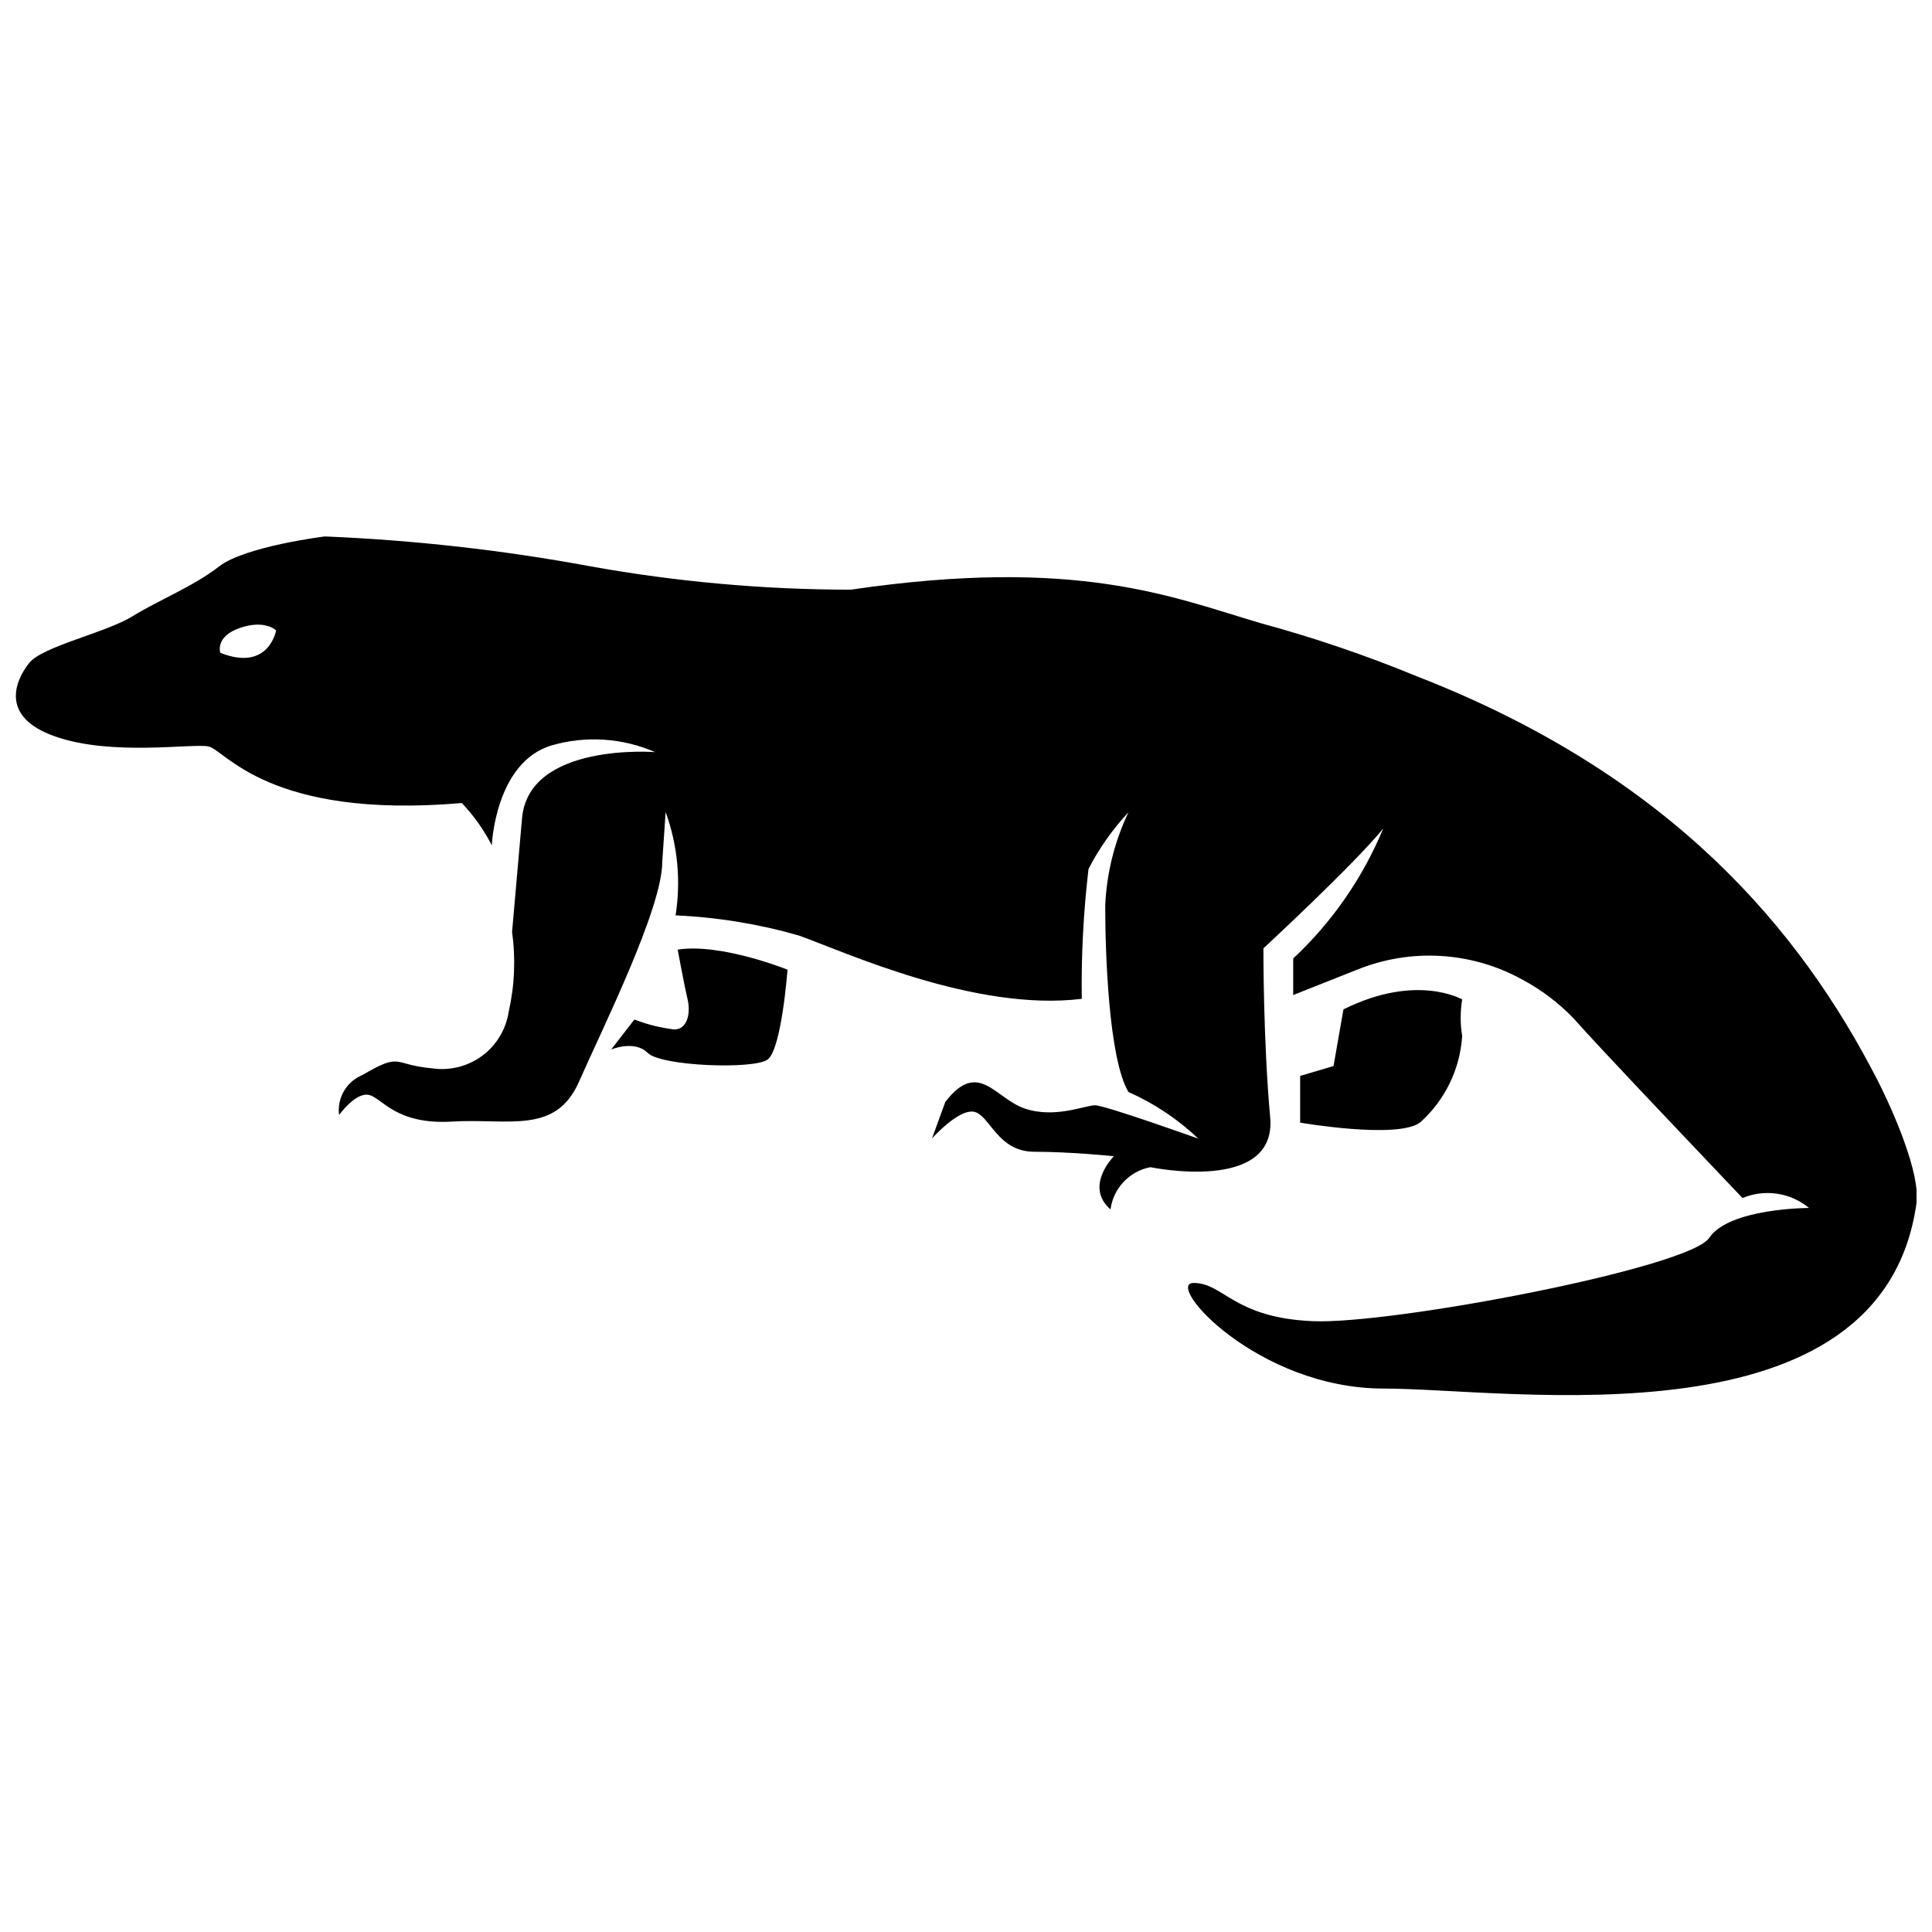 <?xml version="1.0" encoding="UTF-8"?>
<!-- Uploaded to: SVG Repo, www.svgrepo.com, Generator: SVG Repo Mixer Tools -->
<svg width="800px" height="800px" version="1.1" viewBox="144 144 512 512" xmlns="http://www.w3.org/2000/svg">
 <defs>
  <clipPath id="a">
   <path d="m148.09 286h503.81v228h-503.81z"/>
  </clipPath>
 </defs>
 <g clip-path="url(#a)">
  <path d="m641.21 429.58c-20.039-38.738-53.797-79.938-121.75-106.36-13.516-5.57-27.371-10.281-41.48-14.105-23.512-6.941-48.535-17.633-108.54-8.844-23.07-0.02-46.09-2.082-68.797-6.16-23.312-4.32-46.902-6.977-70.59-7.949 0 0-21.16 2.633-27.988 7.949-6.828 5.316-15.898 8.844-22.953 13.211-7.055 4.367-23.848 7.949-27.375 12.371-3.523 4.426-8.113 14.219 6.887 19.48 15.004 5.262 36.164 1.793 40.586 2.633s15.898 19.426 67.176 15.004c3.168 3.332 5.844 7.102 7.945 11.195 0 0 0.895-22.055 15.898-26.477v-0.004c9.055-2.606 18.738-1.973 27.375 1.793 0 0-33.586-2.633-35.266 17.633l-2.633 30.004c0.984 7.051 0.684 14.219-0.895 21.16-0.707 4.676-3.234 8.879-7.031 11.688-3.801 2.812-8.559 4.004-13.234 3.316-10.578-0.895-7.949-4.422-18.527 1.793v-0.004c-4.207 1.734-6.731 6.07-6.16 10.582 0 0 4.422-6.156 7.949-5.316 3.527 0.84 7.055 7.949 22.055 7.055 15.004-0.895 27.375 3.527 33.586-10.578 6.215-14.105 22.055-45.902 22.055-58.219l0.895-13.211 0.008-0.004c3.176 8.754 4.082 18.172 2.629 27.371 11.051 0.484 22.004 2.269 32.637 5.32 12.371 4.422 46.742 20.266 75.012 16.793-0.16-11.504 0.438-23.004 1.789-34.426 2.82-5.465 6.379-10.516 10.582-15.004-3.688 7.734-5.781 16.129-6.16 24.688 0 12.371 0.895 40.586 6.156 49.43h0.004c6.84 3.031 13.105 7.215 18.527 12.371 0 0-24.688-8.844-27.375-8.844s-10.578 3.527-18.527 0.895-12.371-13.211-21.16-1.793l-3.527 9.684s7.055-7.949 11.195-7.055c4.141 0.895 6.156 10.578 15.898 10.578 9.742 0.004 21.105 1.18 21.105 1.18s-7.949 7.949-0.895 14.105v0.004c0.742-5.625 5.008-10.137 10.578-11.199 0 0 33.586 7.055 31.738-13.211-1.848-20.266-1.793-44.781-1.793-44.781s23.848-22.055 31.738-31.738h0.008c-5.406 13.043-13.535 24.781-23.848 34.426v9.684l16.793-6.66c14.281-5.836 30.438-4.887 43.941 2.574 5.019 2.691 9.59 6.148 13.547 10.242 7.055 7.949 23.848 25.582 44.781 47.637l0.004 0.004c2.898-1.211 6.074-1.605 9.184-1.141 3.106 0.461 6.027 1.766 8.449 3.769 0 0-21.16 0-26.477 7.949-5.316 7.949-83.969 22.953-105.02 22.055-21.051-0.895-23.625-10.129-31.574-10.129s16.793 27.988 50.383 27.988c33.586 0 132.22 16.008 141.18-49.262 0.953-7.836-5.988-24.016-10.691-33.141zm-438.82-112.57s-1.512-4.309 5.207-6.606 9.574 0.672 9.574 0.672c-0.004-0.004-1.906 11.027-14.781 5.934z"/>
 </g>
 <path d="m500.03 411.5-2.633 15.004-8.844 2.633v12.371s25.582 4.422 31.738 0l0.004-0.004c6.609-5.879 10.633-14.125 11.195-22.953-0.527-3.207-0.527-6.477 0-9.684 0 0-12.035-7.055-31.461 2.633z"/>
 <path d="m323.59 395.66s1.793 9.684 2.633 13.211 0 7.949-3.527 7.949c-3.621-0.434-7.176-1.32-10.578-2.633l-6.156 7.949s6.156-2.633 9.684 0.895 27.988 4.422 31.738 1.793c3.75-2.633 5.316-23.848 5.316-23.848s-17.633-7.109-29.109-5.316z"/>
</svg>